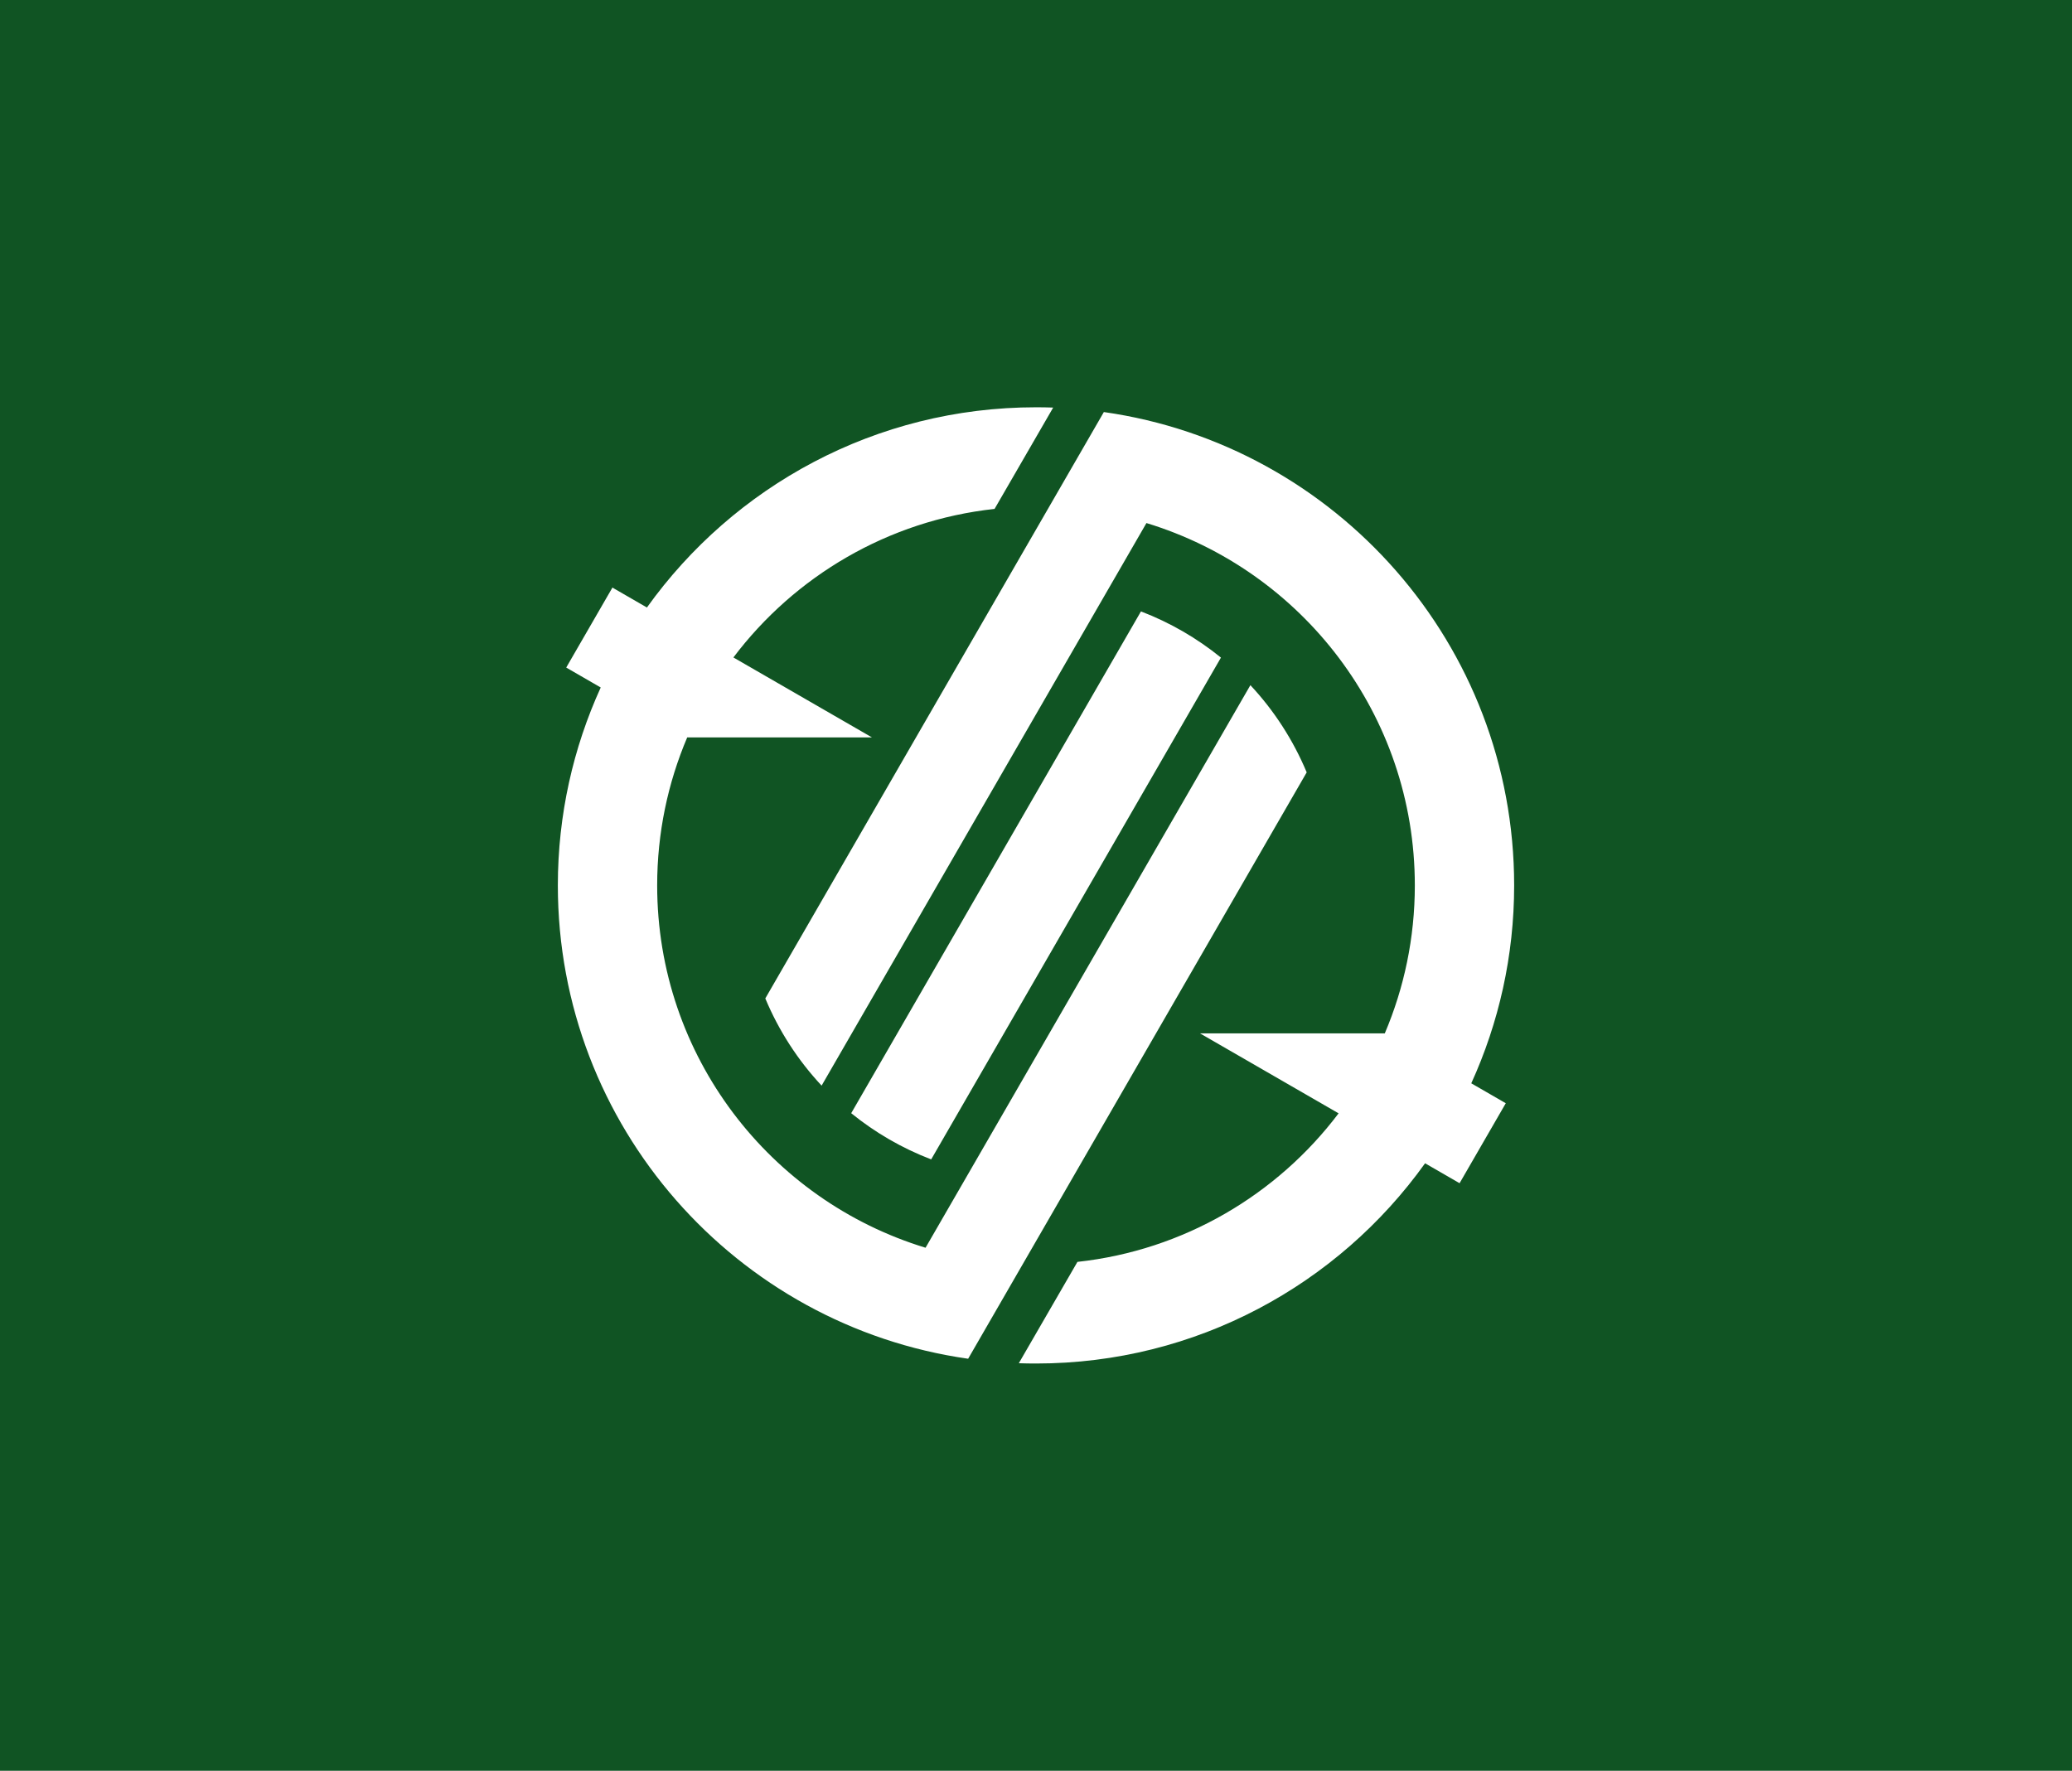 <?xml version="1.0" encoding="UTF-8" standalone="no"?>
<!-- Created with Inkscape (http://www.inkscape.org/) -->

<svg
   xmlns:dc="http://purl.org/dc/elements/1.1/"
   xmlns:cc="http://creativecommons.org/ns#"
   xmlns:rdf="http://www.w3.org/1999/02/22-rdf-syntax-ns#"
   xmlns:svg="http://www.w3.org/2000/svg"
   xmlns="http://www.w3.org/2000/svg"
   version="1.1"
   width="585"
   height="500"
   id="svg2">
  <defs
     id="defs6" />
  <rect
     width="585"
     height="500"
     x="0"
     y="0"
     id="rect3006"
     style="fill:#105423;fill-opacity:1;fill-rule:nonzero;stroke:none" />
  <path
     d="M 292.5,115 C 247.211,115 207.139,137.316 182.649,171.535 L 172.908,165.91 L 159.864,188.492 L 169.606,194.117 C 161.85,211.147 157.5,230.066 157.5,250 C 157.5,318.052 207.861,374.349 273.342,383.655 L 368.927,218.084 C 365.099,208.928 359.703,200.605 353.03,193.465 L 261.318,352.31 C 217.461,338.966 185.543,298.222 185.543,250 C 185.543,235.173 188.567,221.056 194.022,208.22 L 194.062,208.22 L 246.196,208.22 L 207.065,185.639 C 224.377,162.708 250.725,146.971 280.802,143.696 L 297.35,115.082 C 295.734,115.024 294.131,115 292.5,115 z M 311.658,116.345 L 216.073,281.916 C 219.901,291.072 225.297,299.395 231.97,306.535 L 323.682,147.69 C 367.539,161.034 399.457,201.778 399.457,250 C 399.457,264.827 396.433,278.945 390.978,291.78 L 390.938,291.78 L 338.804,291.78 L 377.935,314.361 C 360.623,337.293 334.275,353.029 304.198,356.304 L 287.649,384.918 C 289.266,384.976 290.869,385 292.5,385 C 337.789,385 377.861,362.684 402.351,328.465 L 412.092,334.09 L 425.136,311.508 L 415.394,305.883 C 423.15,288.853 427.5,269.934 427.5,250 C 427.5,181.948 377.139,125.651 311.658,116.345 z M 322.133,172.636 L 240.326,314.321 C 247.057,319.786 254.67,324.212 262.908,327.364 L 344.715,185.679 C 337.987,180.213 330.367,175.791 322.133,172.636 z"
     id="path3759"
     style="fill:#ffffff;fill-opacity:1;fill-rule:nonzero;stroke:none" />
</svg>
